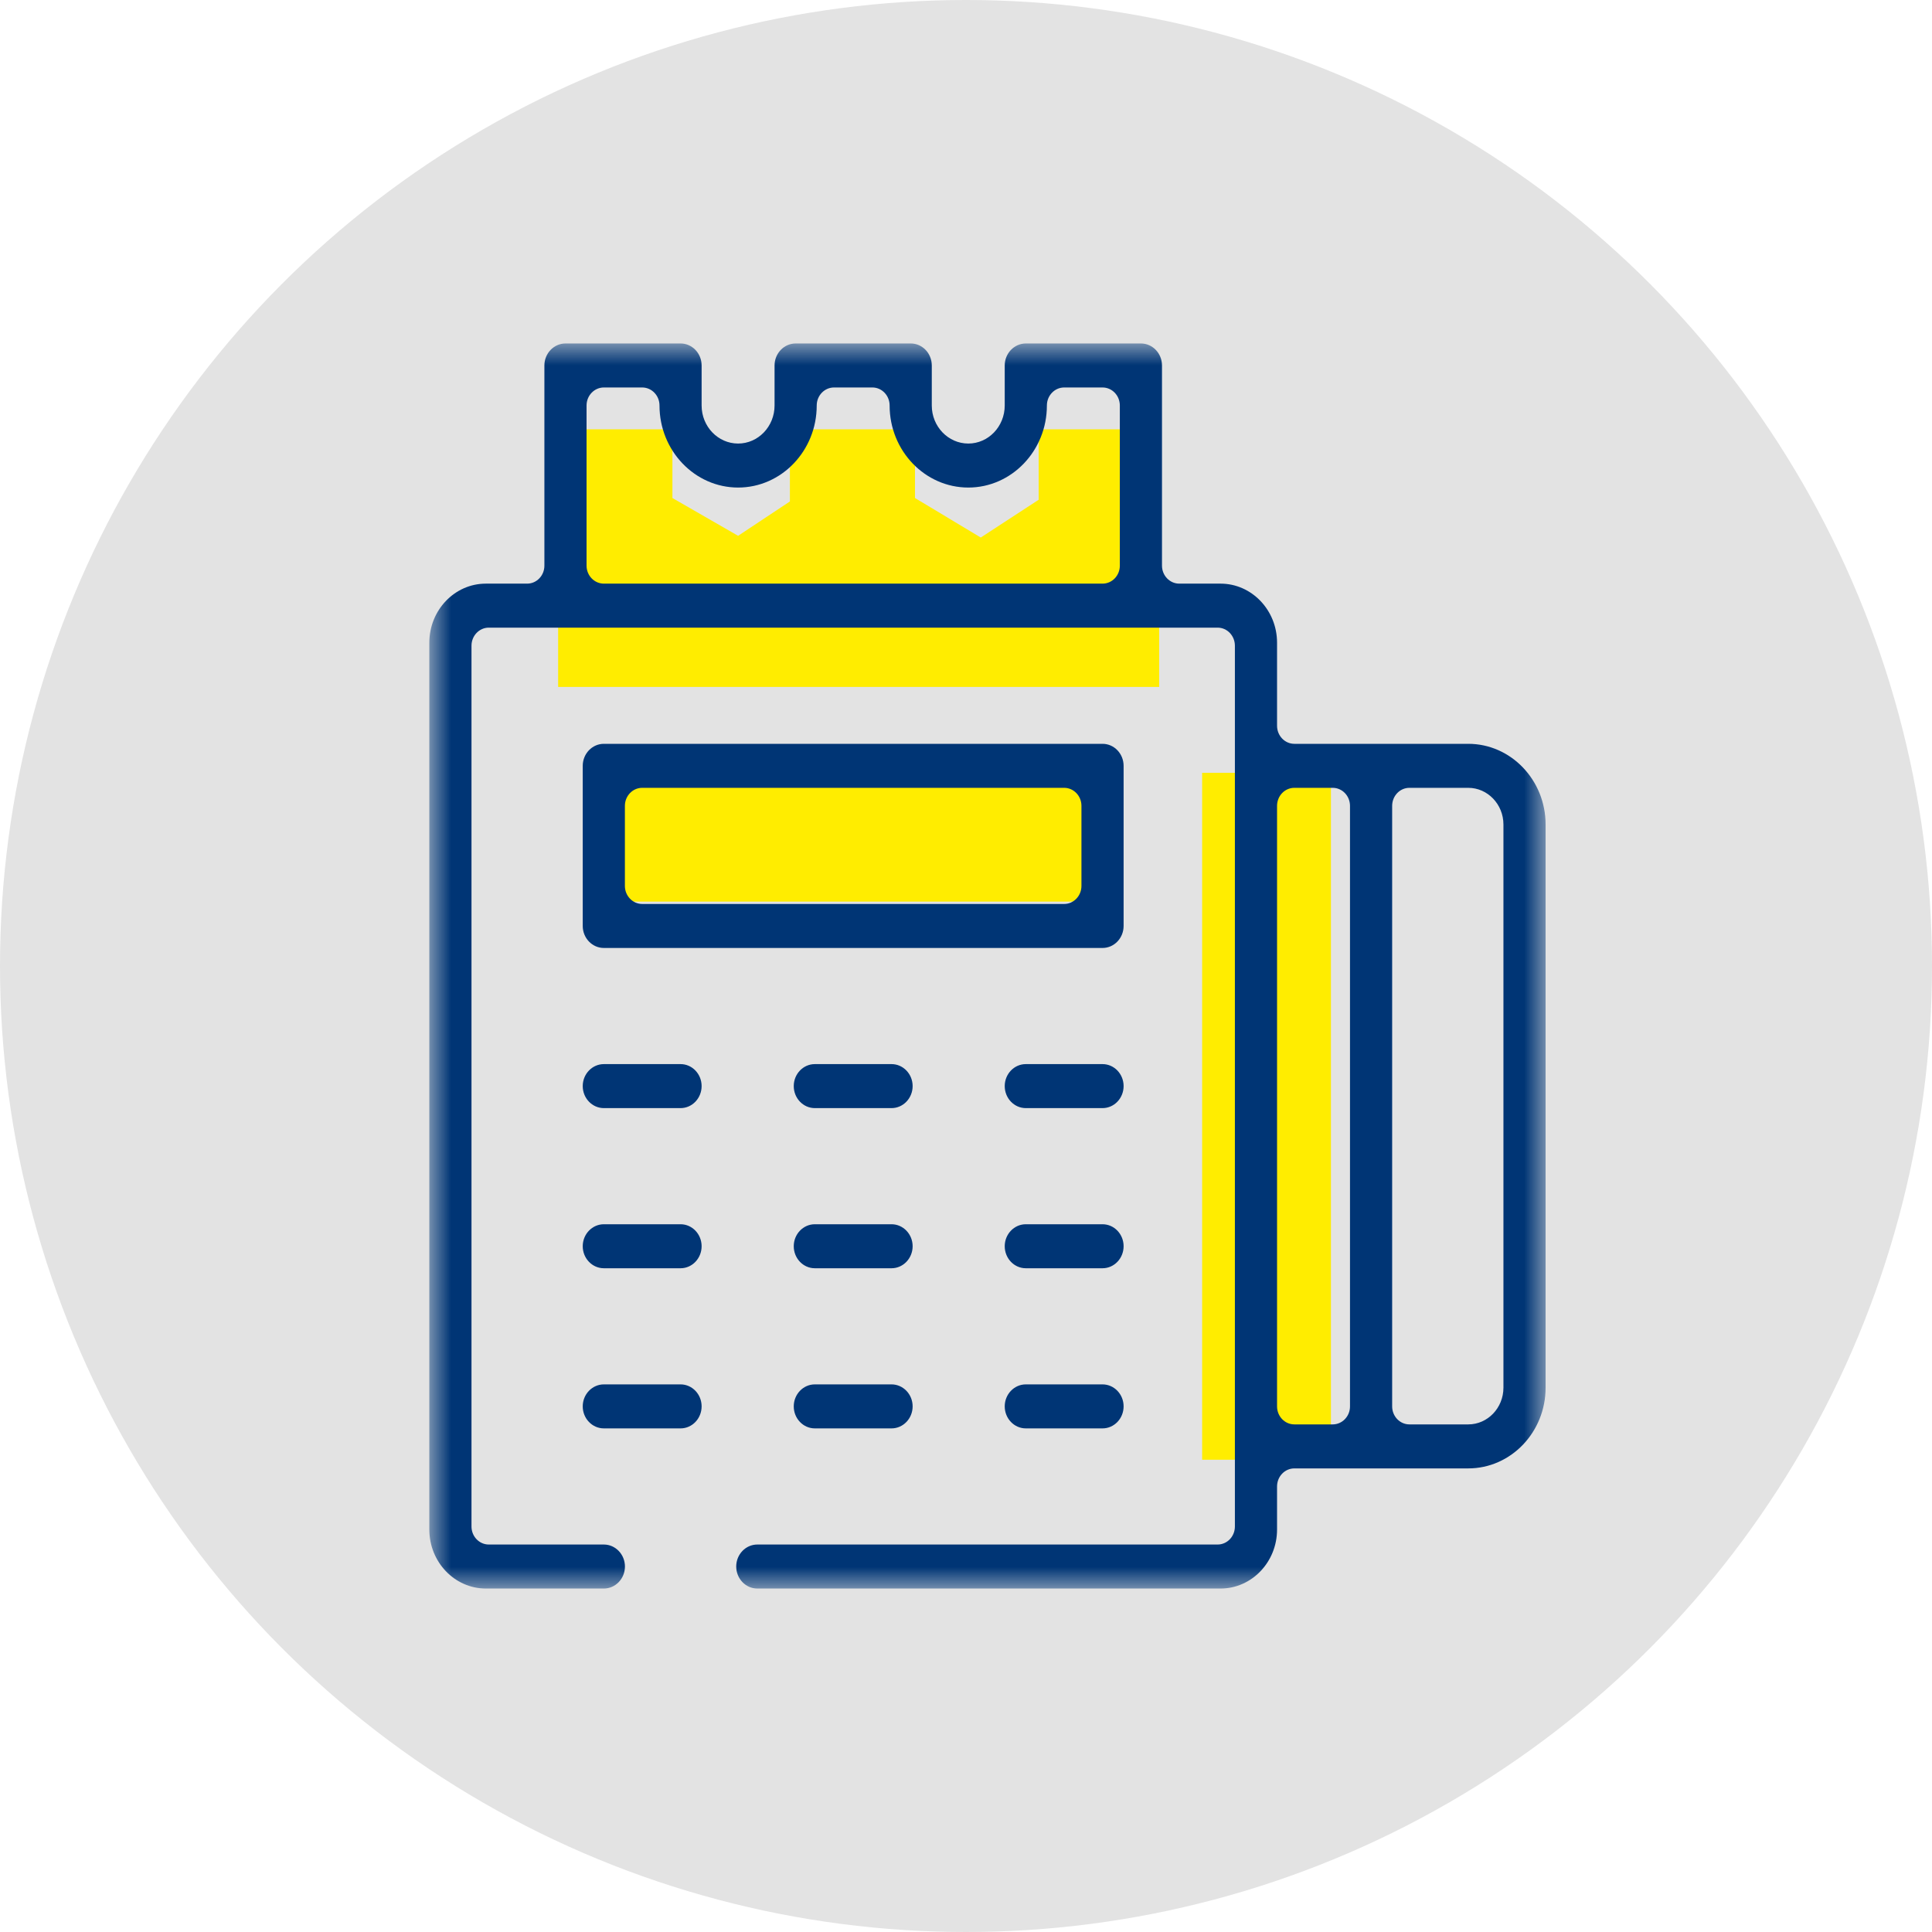 <?xml version="1.0" encoding="UTF-8"?>
<svg width="45px" height="45px" viewBox="0 0 45 45" version="1.1" xmlns="http://www.w3.org/2000/svg" xmlns:xlink="http://www.w3.org/1999/xlink">
    <title>Group 3</title>
    <defs>
        <polygon id="path-1" points="0 0 26 0 26 29 0 29"></polygon>
    </defs>
    <g id="Symbols" stroke="none" stroke-width="1" fill="none" fill-rule="evenodd">
        <g id="header-menu-V3-active" transform="translate(-1793, -282)">
            <g id="Group" transform="translate(1775, 133)">
                <g id="Group-3" transform="translate(18, 149)">
                    <circle id="Oval-Copy" fill="#E3E3E3" cx="22.5" cy="22.5" r="22.5"></circle>
                    <g id="picto" transform="translate(10, 8)">
                        <polygon id="Fill-1" fill="#FFED00" points="18 26 21 26 21 10 18 10"></polygon>
                        <polygon id="Fill-2" fill="#FFED00" points="4 13 16 13 16 10 4 10"></polygon>
                        <polygon id="Fill-3" fill="#FFED00" points="3 8 3 2 5.662 2 5.662 3.6 7.192 4.48 8.398 3.68 8.398 2 11.312 2 11.312 3.6 12.844 4.52 14.193 3.64 14.193 2 17 2 17 8"></polygon>
                        <g id="Group-27">
                            <g id="Group-6">
                                <mask id="mask-2" fill="white">
                                    <use xlink:href="#path-1"></use>
                                </mask>
                                <g id="Clip-5"></g>
                                <path d="M4.065,1.025 C3.843,1.025 3.662,1.213 3.662,1.445 L3.662,5.175 C3.662,5.406 3.843,5.594 4.065,5.594 L15.68,5.594 C15.903,5.594 16.083,5.406 16.083,5.175 L16.083,1.445 C16.083,1.213 15.903,1.025 15.68,1.025 L14.787,1.025 C14.565,1.025 14.384,1.213 14.384,1.445 C14.384,2.499 13.563,3.356 12.554,3.356 C11.543,3.356 10.721,2.499 10.721,1.445 C10.721,1.213 10.541,1.025 10.32,1.025 L9.426,1.025 C9.204,1.025 9.023,1.213 9.023,1.445 C9.023,2.499 8.202,3.356 7.192,3.356 C6.183,3.356 5.361,2.499 5.361,1.445 C5.361,1.213 5.18,1.025 4.958,1.025 L4.065,1.025 Z M20.148,10.35 C19.925,10.35 19.745,10.538 19.745,10.77 L19.745,24.758 C19.745,24.989 19.925,25.177 20.148,25.177 L21.041,25.177 C21.264,25.177 21.444,24.989 21.444,24.758 L21.444,10.77 C21.444,10.538 21.264,10.35 21.041,10.35 L20.148,10.35 Z M22.828,10.35 C22.606,10.35 22.426,10.538 22.426,10.77 L22.426,24.758 C22.426,24.989 22.606,25.177 22.828,25.177 L24.198,25.177 C24.65,25.177 25.018,24.794 25.018,24.321 L25.018,11.205 C25.018,10.734 24.65,10.35 24.198,10.35 L22.828,10.35 Z M7.639,29 C7.368,29 7.148,28.77 7.148,28.487 C7.148,28.205 7.368,27.975 7.639,27.975 L18.361,27.975 C18.583,27.975 18.763,27.787 18.763,27.555 L18.763,7.04 C18.763,6.808 18.583,6.619 18.361,6.619 L1.384,6.619 C1.163,6.619 0.982,6.808 0.982,7.04 L0.982,27.555 C0.982,27.787 1.163,27.975 1.384,27.975 L4.065,27.975 C4.335,27.975 4.556,28.205 4.556,28.487 C4.556,28.77 4.335,29 4.065,29 L1.316,29 C0.59,29 0,28.384 0,27.626 L0,6.969 C0,6.211 0.59,5.594 1.316,5.594 L2.278,5.594 C2.5,5.594 2.68,5.406 2.68,5.175 L2.68,0.512 C2.68,0.23 2.901,0 3.172,0 L5.852,0 C6.122,0 6.342,0.23 6.342,0.512 L6.342,1.445 C6.342,1.934 6.723,2.331 7.192,2.331 C7.66,2.331 8.041,1.934 8.041,1.445 L8.041,0.512 C8.041,0.23 8.262,0 8.532,0 L11.213,0 C11.484,0 11.703,0.23 11.703,0.512 L11.703,1.445 C11.703,1.934 12.085,2.331 12.554,2.331 C13.021,2.331 13.402,1.934 13.402,1.445 L13.402,0.512 C13.402,0.23 13.623,0 13.894,0 L16.574,0 C16.845,0 17.065,0.23 17.065,0.512 L17.065,5.175 C17.065,5.406 17.246,5.594 17.467,5.594 L18.429,5.594 C19.154,5.594 19.745,6.211 19.745,6.969 L19.745,8.904 C19.745,9.136 19.925,9.325 20.148,9.325 L24.198,9.325 C25.192,9.325 26,10.169 26,11.205 L26,24.321 C26,25.359 25.192,26.202 24.198,26.202 L20.148,26.202 C19.925,26.202 19.745,26.391 19.745,26.623 L19.745,27.626 C19.745,28.384 19.154,29 18.429,29 L7.639,29 Z" id="Fill-4" fill="#003575" mask="url(#mask-2)"></path>
                            </g>
                            <path d="M4.958,10.35 C4.736,10.35 4.555,10.538 4.555,10.77 L4.555,12.635 C4.555,12.866 4.736,13.055 4.958,13.055 L14.787,13.055 C15.008,13.055 15.189,12.866 15.189,12.635 L15.189,10.77 C15.189,10.538 15.008,10.35 14.787,10.35 L4.958,10.35 Z M4.065,14.08 C3.794,14.08 3.573,13.85 3.573,13.567 L3.573,9.838 C3.573,9.555 3.794,9.325 4.065,9.325 L15.68,9.325 C15.951,9.325 16.171,9.555 16.171,9.838 L16.171,13.567 C16.171,13.85 15.951,14.08 15.68,14.08 L4.065,14.08 Z" id="Fill-7" fill="#003575"></path>
                            <path d="M4.065,17.81 C3.794,17.81 3.573,17.58 3.573,17.297 C3.573,17.015 3.794,16.785 4.065,16.785 L5.852,16.785 C6.122,16.785 6.342,17.015 6.342,17.297 C6.342,17.58 6.122,17.81 5.852,17.81 L4.065,17.81 Z" id="Fill-9" fill="#003575"></path>
                            <path d="M8.979,17.81 C8.708,17.81 8.488,17.58 8.488,17.297 C8.488,17.015 8.708,16.785 8.979,16.785 L10.766,16.785 C11.036,16.785 11.257,17.015 11.257,17.297 C11.257,17.58 11.036,17.81 10.766,17.81 L8.979,17.81 Z" id="Fill-11" fill="#003575"></path>
                            <path d="M13.893,17.81 C13.622,17.81 13.402,17.58 13.402,17.297 C13.402,17.015 13.622,16.785 13.893,16.785 L15.68,16.785 C15.951,16.785 16.171,17.015 16.171,17.297 C16.171,17.58 15.951,17.81 15.68,17.81 L13.893,17.81 Z" id="Fill-13" fill="#003575"></path>
                            <path d="M4.065,21.54 C3.794,21.54 3.573,21.31 3.573,21.027 C3.573,20.745 3.794,20.515 4.065,20.515 L5.852,20.515 C6.122,20.515 6.342,20.745 6.342,21.027 C6.342,21.31 6.122,21.54 5.852,21.54 L4.065,21.54 Z" id="Fill-15" fill="#003575"></path>
                            <path d="M8.979,21.54 C8.708,21.54 8.488,21.31 8.488,21.027 C8.488,20.745 8.708,20.515 8.979,20.515 L10.766,20.515 C11.036,20.515 11.257,20.745 11.257,21.027 C11.257,21.31 11.036,21.54 10.766,21.54 L8.979,21.54 Z" id="Fill-17" fill="#003575"></path>
                            <path d="M13.893,21.54 C13.622,21.54 13.402,21.31 13.402,21.027 C13.402,20.745 13.622,20.515 13.893,20.515 L15.68,20.515 C15.951,20.515 16.171,20.745 16.171,21.027 C16.171,21.31 15.951,21.54 15.68,21.54 L13.893,21.54 Z" id="Fill-19" fill="#003575"></path>
                            <path d="M4.065,25.27 C3.794,25.27 3.573,25.04 3.573,24.757 C3.573,24.475 3.794,24.245 4.065,24.245 L5.852,24.245 C6.122,24.245 6.342,24.475 6.342,24.757 C6.342,25.04 6.122,25.27 5.852,25.27 L4.065,25.27 Z" id="Fill-21" fill="#003575"></path>
                            <path d="M8.979,25.27 C8.708,25.27 8.488,25.04 8.488,24.757 C8.488,24.475 8.708,24.245 8.979,24.245 L10.766,24.245 C11.036,24.245 11.257,24.475 11.257,24.757 C11.257,25.04 11.036,25.27 10.766,25.27 L8.979,25.27 Z" id="Fill-23" fill="#003575"></path>
                            <path d="M13.893,25.27 C13.622,25.27 13.402,25.04 13.402,24.757 C13.402,24.475 13.622,24.245 13.893,24.245 L15.68,24.245 C15.951,24.245 16.171,24.475 16.171,24.757 C16.171,25.04 15.951,25.27 15.68,25.27 L13.893,25.27 Z" id="Fill-25" fill="#003575"></path>
                        </g>
                    </g>
                </g>
            </g>
        </g>
    </g>
</svg>